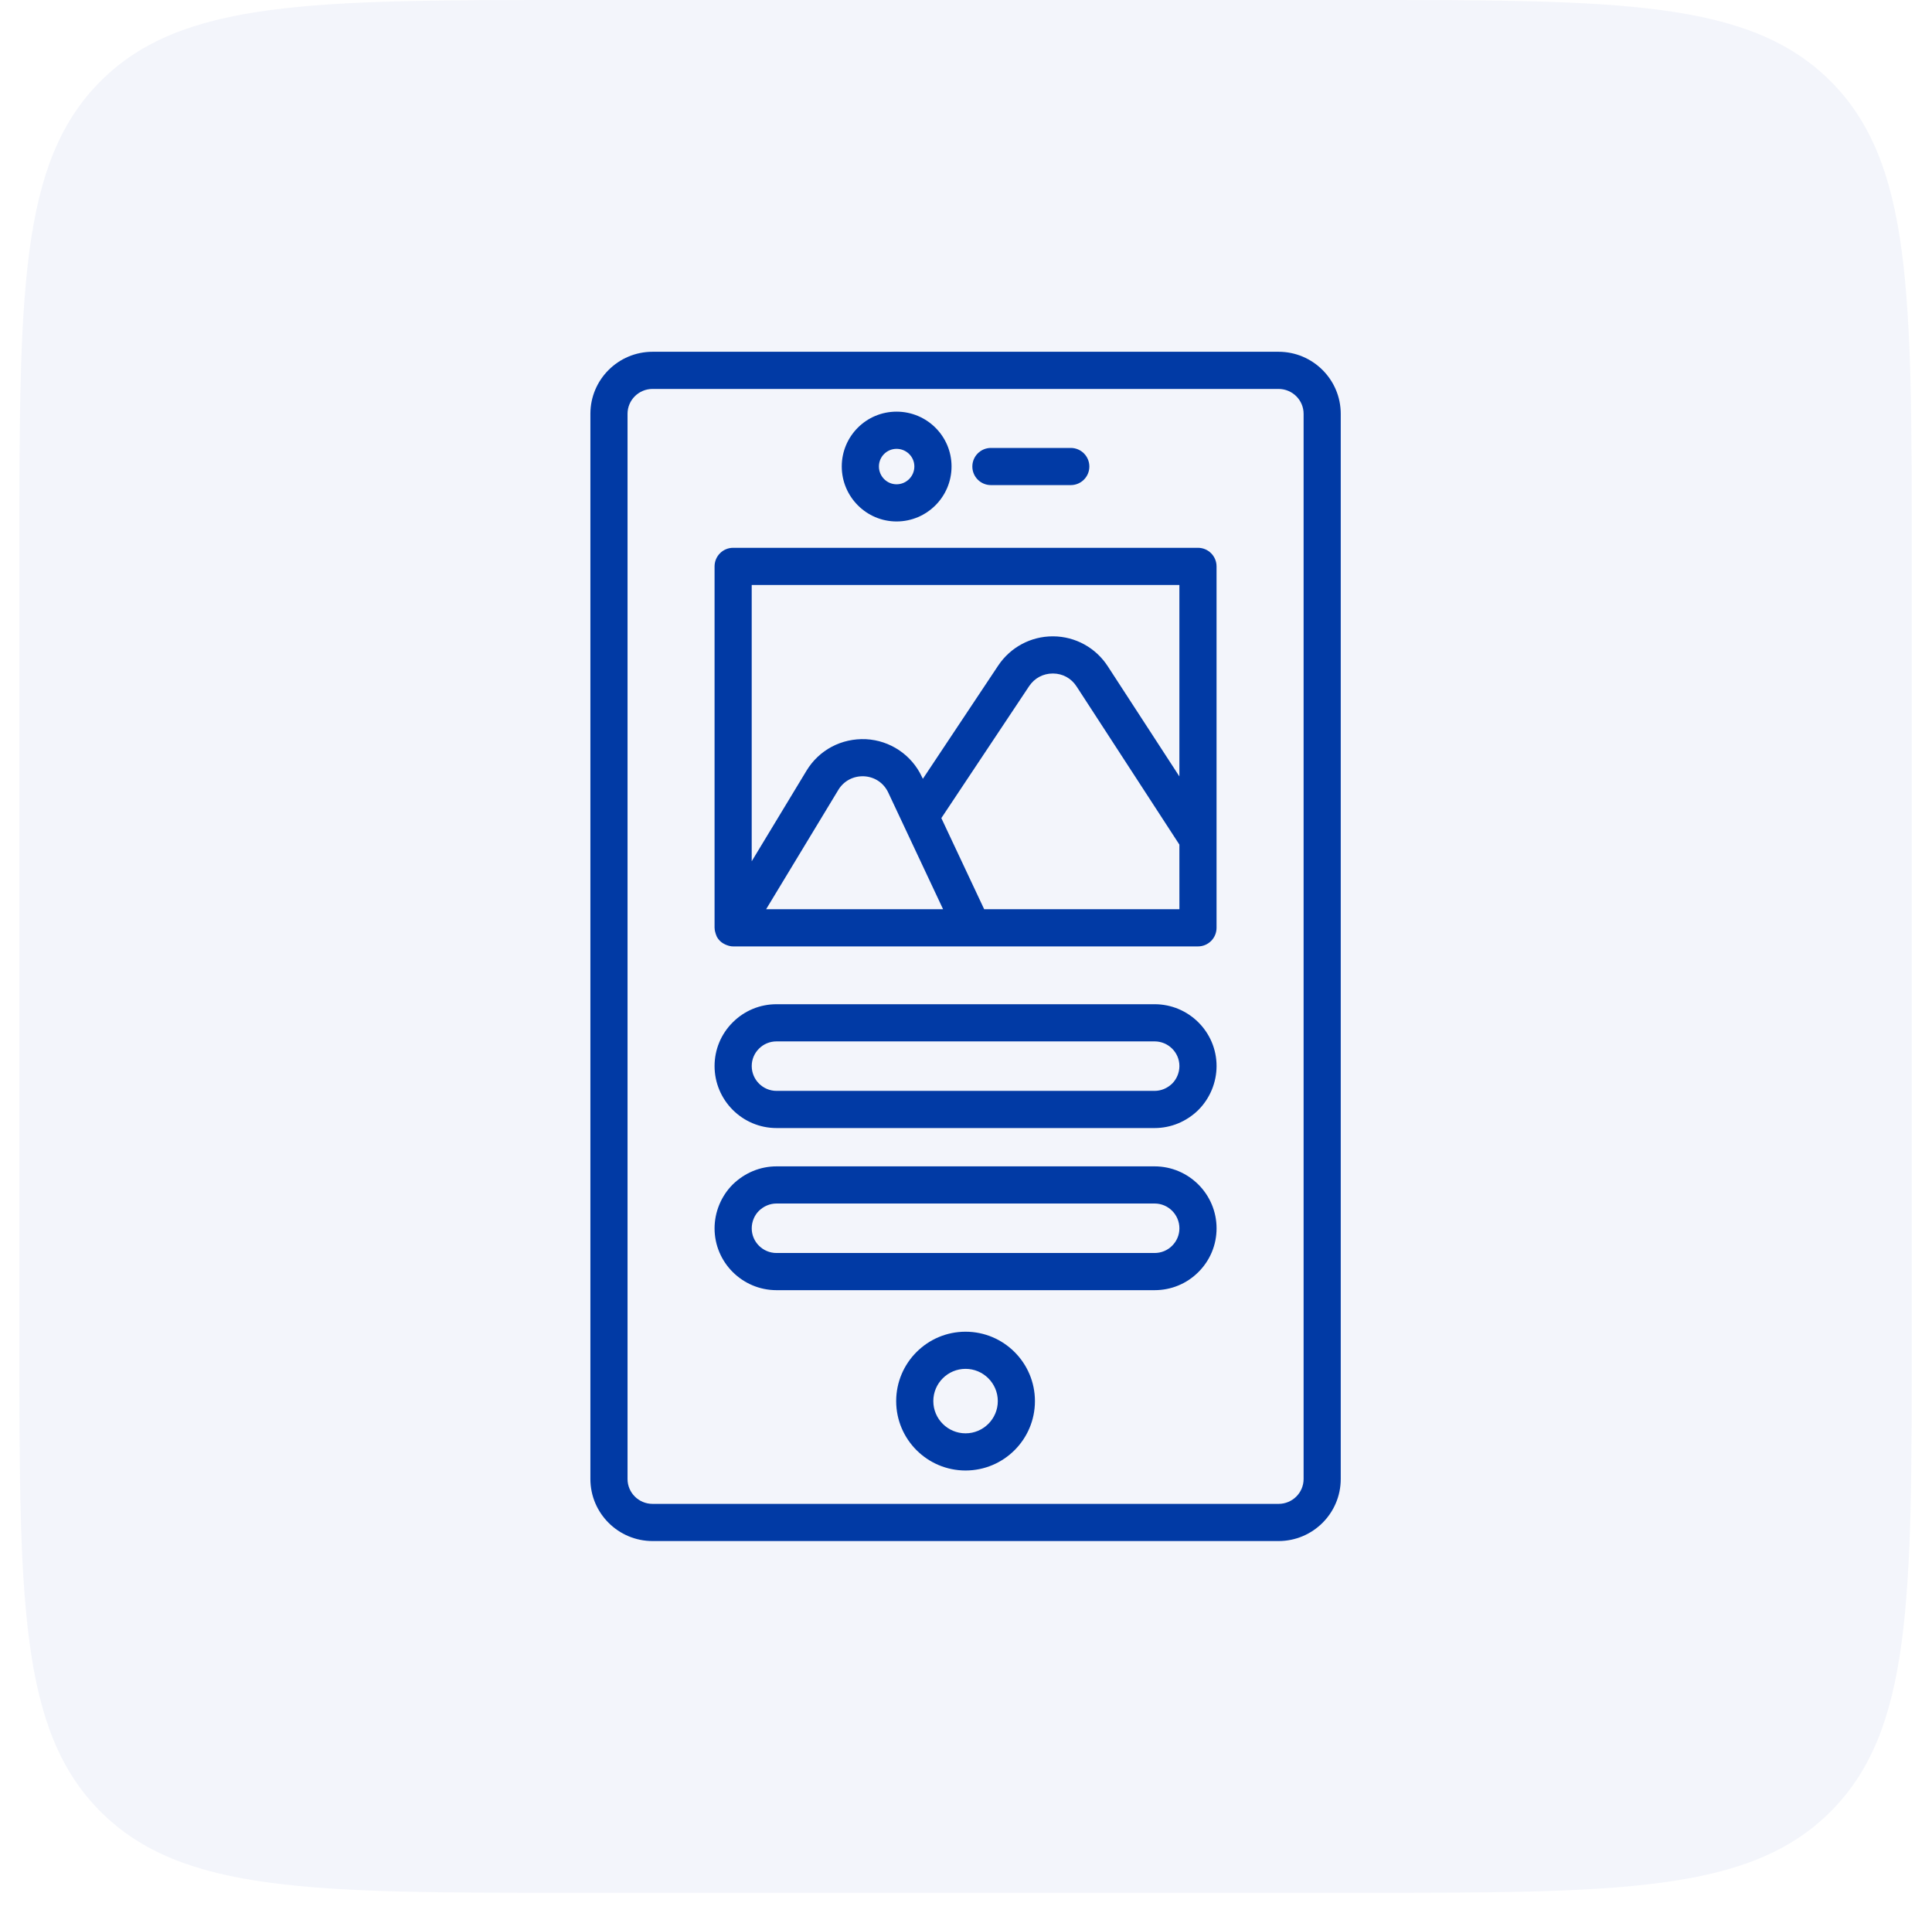 <svg width="85" height="84" viewBox="0 0 85 84" fill="none" xmlns="http://www.w3.org/2000/svg">
<path d="M0.852 24.39C0.852 12.893 0.852 7.144 4.423 3.572C7.995 0 13.744 0 25.242 0H59.719C71.217 0 76.966 0 80.538 3.572C84.11 7.144 84.11 12.893 84.11 24.39V58.868C84.11 70.366 84.11 76.114 80.538 79.686C76.966 83.258 71.217 83.258 59.719 83.258H25.242C13.744 83.258 7.995 83.258 4.423 79.686C0.852 76.114 0.852 70.366 0.852 58.868V24.39Z" fill="#013AA5" fill-opacity="0.05"/>
<path d="M43.597 21.338H47.109C47.561 21.338 47.927 20.972 47.927 20.521C47.927 20.069 47.561 19.703 47.109 19.703H43.597C43.145 19.703 42.779 20.069 42.779 20.521C42.779 20.972 43.145 21.338 43.597 21.338Z" fill="#013AA5"/>
<path d="M56.252 15.473H28.71C27.201 15.473 25.975 16.696 25.975 18.201V65.057C25.975 66.561 27.202 67.785 28.71 67.785H56.252C57.76 67.785 58.987 66.562 58.987 65.057V18.201C58.987 16.697 57.76 15.473 56.252 15.473ZM57.353 65.057C57.353 65.66 56.859 66.15 56.252 66.15H28.71C28.103 66.15 27.609 65.66 27.609 65.057V18.201C27.609 17.598 28.102 17.108 28.71 17.108H56.252C56.858 17.108 57.353 17.598 57.353 18.201V65.057Z" fill="#013AA5"/>
<path d="M39.445 22.937C40.779 22.937 41.864 21.852 41.864 20.518C41.864 19.184 40.779 18.107 39.445 18.107C38.111 18.107 37.034 19.188 37.034 20.518C37.034 21.848 38.115 22.937 39.445 22.937ZM39.445 19.743C39.877 19.743 40.228 20.09 40.228 20.518C40.228 20.95 39.877 21.302 39.445 21.302C39.017 21.302 38.669 20.95 38.669 20.518C38.669 20.09 39.017 19.743 39.445 19.743ZM42.48 58.577C40.797 58.577 39.428 59.947 39.428 61.63C39.428 63.313 40.797 64.682 42.48 64.682C44.164 64.682 45.533 63.313 45.533 61.63C45.533 59.947 44.164 58.577 42.48 58.577ZM42.48 63.047C41.698 63.047 41.062 62.411 41.062 61.629C41.062 60.847 41.698 60.211 42.48 60.211C43.263 60.211 43.899 60.848 43.899 61.629C43.899 62.41 43.263 63.047 42.48 63.047ZM50.796 51.304H34.165C33.448 51.304 32.766 51.585 32.236 52.102C31.729 52.609 31.438 53.312 31.438 54.031C31.438 55.53 32.661 56.75 34.165 56.75H50.797C51.526 56.75 52.212 56.467 52.726 55.952C53.241 55.438 53.524 54.755 53.524 54.031C53.524 52.527 52.3 51.304 50.796 51.304ZM51.569 54.796C51.364 55.002 51.088 55.115 50.796 55.115H34.165C33.563 55.115 33.073 54.628 33.073 54.031C33.073 53.742 33.189 53.461 33.385 53.265C33.6 53.054 33.878 52.938 34.165 52.938H50.797C51.399 52.938 51.889 53.428 51.889 54.031C51.889 54.319 51.775 54.59 51.569 54.796ZM50.796 44.172H34.165C33.435 44.172 32.75 44.456 32.236 44.971C31.721 45.485 31.438 46.168 31.438 46.892C31.438 48.395 32.661 49.619 34.165 49.619H50.797C51.514 49.619 52.196 49.338 52.719 48.828C52.721 48.825 52.724 48.822 52.726 48.82C53.233 48.313 53.524 47.61 53.524 46.891C53.524 45.392 52.301 44.172 50.797 44.172L50.796 44.172ZM51.573 47.661C51.358 47.869 51.083 47.984 50.796 47.984H34.165C33.563 47.984 33.073 47.493 33.073 46.891C33.073 46.603 33.186 46.332 33.392 46.126C33.597 45.92 33.873 45.807 34.165 45.807H50.797C51.399 45.807 51.889 46.294 51.889 46.891C51.889 47.178 51.774 47.458 51.573 47.661V47.661ZM52.706 24.096H32.255C31.804 24.096 31.438 24.462 31.438 24.914V40.811C31.438 40.818 31.441 40.823 31.441 40.83C31.443 40.918 31.463 41.005 31.493 41.09C31.502 41.113 31.51 41.135 31.52 41.158C31.529 41.175 31.532 41.195 31.542 41.213C31.579 41.278 31.624 41.337 31.675 41.388C31.677 41.39 31.68 41.392 31.682 41.393C31.747 41.457 31.824 41.505 31.906 41.543C31.928 41.553 31.949 41.563 31.972 41.571C32.061 41.605 32.156 41.629 32.254 41.629H52.706C53.157 41.629 53.523 41.263 53.523 40.811V24.914C53.523 24.462 53.157 24.096 52.706 24.096ZM51.888 25.732V34.152L48.738 29.308C48.209 28.491 47.313 27.998 46.341 27.99H46.319C45.353 27.99 44.457 28.469 43.918 29.274L40.602 34.257L40.559 34.168C40.107 33.204 39.164 32.57 38.1 32.514C37.02 32.466 36.033 32.99 35.483 33.9L33.072 37.884V25.732H51.888ZM33.706 39.994L36.883 34.745C37.124 34.346 37.55 34.126 38.014 34.146C38.483 34.171 38.881 34.438 39.08 34.863L41.492 39.994H33.706ZM51.889 39.994H43.3L41.415 35.985L45.278 30.181C45.516 29.827 45.894 29.625 46.319 29.625H46.329C46.756 29.628 47.134 29.835 47.367 30.198L51.888 37.151L51.889 39.994Z" fill="#013AA5"/>
</svg>
